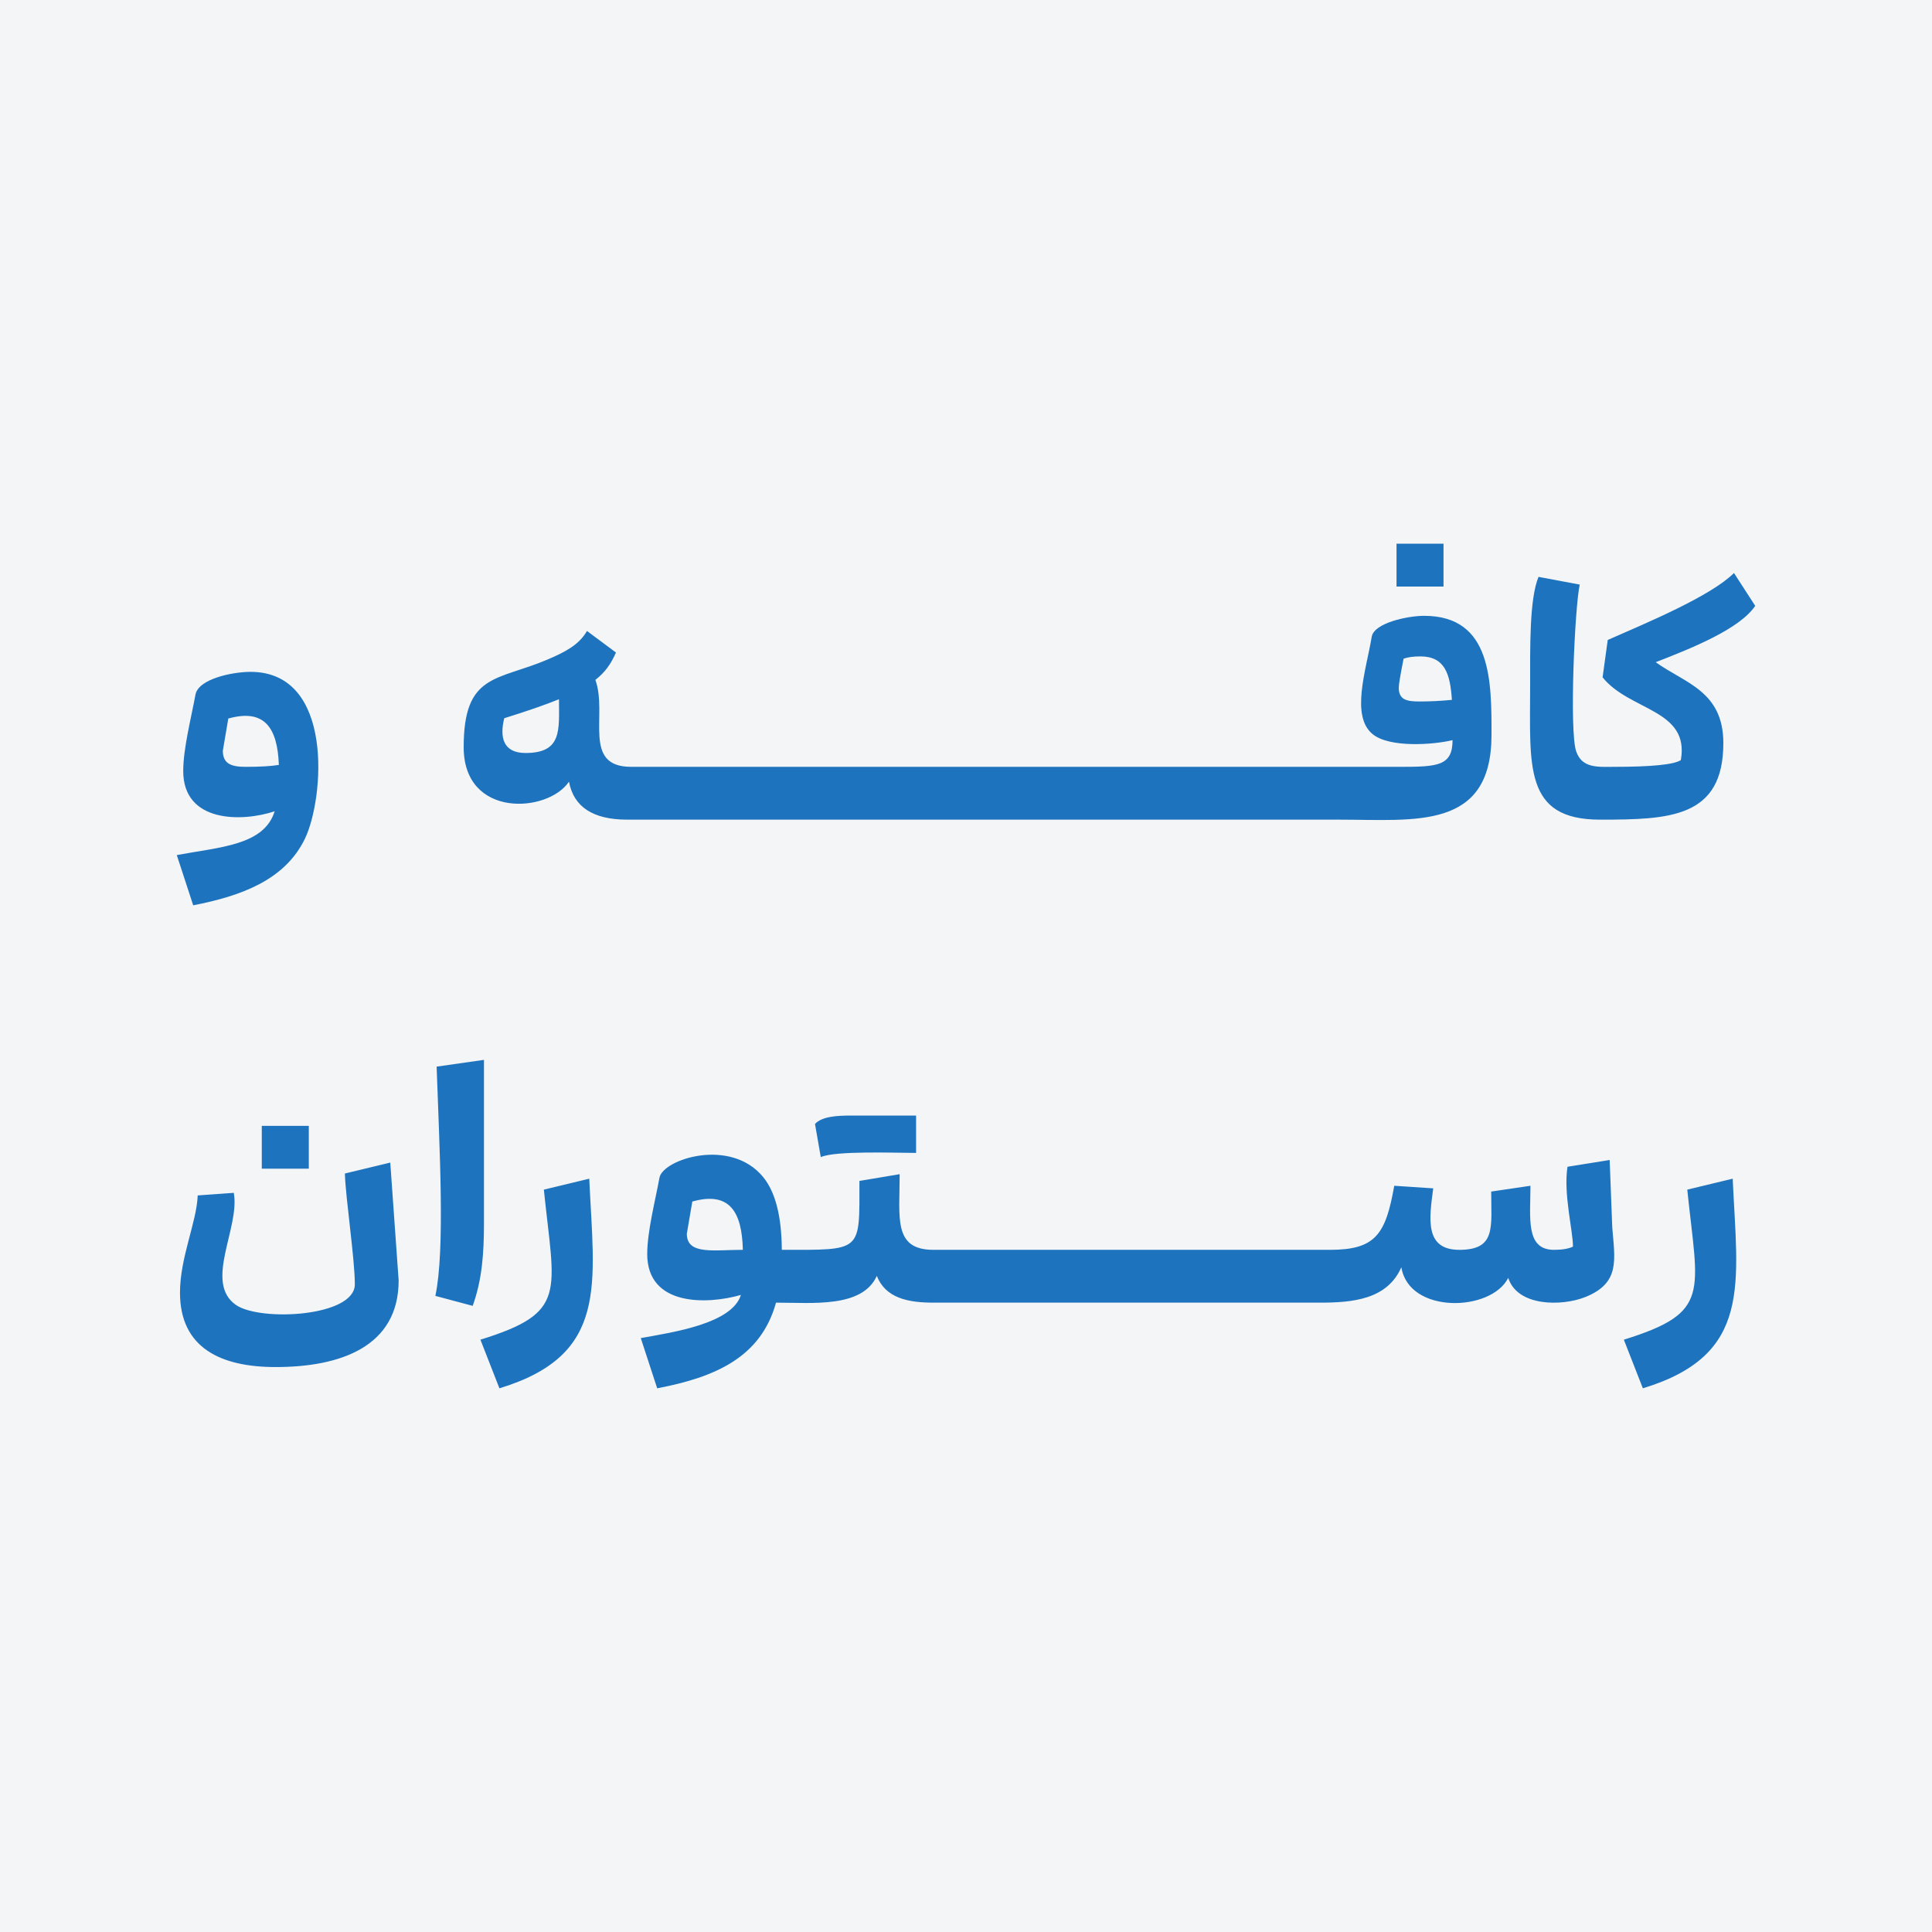 <?xml version="1.0" encoding="UTF-8"?> <svg xmlns="http://www.w3.org/2000/svg" xmlns:xlink="http://www.w3.org/1999/xlink" xmlns:xodm="http://www.corel.com/coreldraw/odm/2003" xml:space="preserve" width="800px" height="800px" version="1.1" shape-rendering="geometricPrecision" text-rendering="geometricPrecision" image-rendering="optimizeQuality" fill-rule="evenodd" clip-rule="evenodd" viewBox="0 0 800 800"> <g id="Layer_x0020_1">  <rect fill="#F3F5F7" width="800" height="800"></rect> <path fill="#1E73BE" d="M198.93 554.73c36.36,-11.28 30.65,-19.24 26.27,-62.13l18.8 -4.53c1.98,43.73 8.36,72.95 -37.2,86.8l-7.87 -20.14zm473.47 0c36.36,-11.28 30.65,-19.24 26.27,-62.13l18.8 -4.53c1.98,43.73 8.36,72.95 -37.2,86.8l-7.87 -20.14zm-285.87 -37.2l164.14 0c18.86,0 23.09,-6.3 26.66,-26.53l16.14 1.07c-1.62,12.33 -3.76,25.46 10.8,25.46 15.28,0 13.2,-9.29 13.2,-24.13l16.26 -2.4c0,13.06 -2.21,26.53 9.74,26.53 3.38,0 6,-0.44 7.86,-1.33 0,-6.7 -4.02,-21.95 -2.26,-33.07l17.46 -2.8 1.07 27.87c1.06,13.47 3.39,23.03 -11.13,28.87 -9.73,3.91 -28.19,3.97 -31.94,-7.94 -7.07,14.14 -41.15,15.08 -44.26,-4.4 -5.85,13.41 -20.29,14.67 -33.78,14.67l-159.96 0c-10.47,0 -19.82,-1.85 -23.46,-11.07 -6.05,13.32 -26.56,11.07 -41.74,11.07 -6.26,22.65 -25.11,30.86 -49.2,35.47l-6.8 -20.8c13.82,-2.47 37.77,-6.03 41.47,-17.87 -13.98,4.03 -38.8,4.79 -38.8,-16.93 0,-9.37 3.36,-22.22 5.07,-31.6 1.39,-7.63 29.46,-16.85 43,-0.2 5.02,6.17 7.58,16.2 7.66,30.06 33.55,0 32.14,1.12 32.14,-28.53l16.66 -2.8c0,18.11 -2.76,31.33 14,31.33zm-49.06 -52.13c2.9,-3.15 9.31,-3.47 14.8,-3.47l27.06 0 0 15.47c-8.46,0 -33.39,-0.99 -39.46,1.73l-2.4 -13.73zm-53.07 45.47c0,8.85 11.07,6.66 23.2,6.66 -0.37,-15.79 -5.51,-24.32 -20.93,-20l-2.27 13.34zm-84 -4.54c0,12.82 -0.78,23.57 -4.67,34.4l-15.46 -4.13c4.05,-18.94 1.72,-60.61 0.53,-94.93l19.6 -2.8 0 67.46zm-125.87 28.94c0,22.97 17.04,30.8 39.6,30.8 26.68,0 50.94,-8.35 50.94,-35.87l-3.47 -48.8 -18.8 4.53c0.37,10.74 4.13,35.41 4.13,45.87 0,13.48 -39.26,15.52 -49.26,8.53 -13.37,-9.34 1.82,-32.05 -0.87,-46.4l-14.93 1.07c-0.43,11.13 -7.34,25.65 -7.34,40.27zm33.87 -51.34l0 -17.73 19.47 0 0 17.73 -19.47 0zm618.4 -233.06c-6.46,9.57 -25.99,17.42 -41.2,23.33 11.95,8.64 28,11.9 28,33.47 0,30.94 -22.11,31.73 -51.07,31.73 -31.73,0 -28.93,-22.35 -28.93,-55.47 0,-15.6 -0.35,-35.86 3.47,-45.06l17.06 3.2c-2.04,9.18 -4.38,60.65 -1.46,69.07 2.46,7.13 9.1,6.39 15.73,6.39 15.56,0 24.76,-0.93 27.6,-2.79 3.72,-21.08 -21.23,-20.3 -32.4,-34.27l2.13 -15.47c16.13,-7.09 42.69,-18.15 52.27,-27.73l8.8 13.6zm-137.07 4.13c28.19,0 27.87,27.53 27.87,49.33 0,39.58 -31.6,35.07 -62.98,35.07 -98.3,0 -196.59,0 -294.89,0 -14.13,0 -22.18,-5.24 -24.13,-15.73 -8.67,12.99 -43.6,15.31 -43.6,-14.27 0,-30.75 13.86,-27.39 34.8,-36.33 7.29,-3.12 12.95,-6.06 16.26,-11.8l12 8.93c-2.11,4.76 -4.44,8.13 -8.53,11.33 5.21,14.34 -5.66,36 14.8,36l318.67 0c15.37,0 21.47,-0.44 21.47,-11.06 -8.07,1.97 -26.02,3.19 -33,-2.4 -9.38,-7.5 -2.73,-26.77 -0.47,-40.4 0.94,-5.68 14.74,-8.67 21.73,-8.67zm-10.53 29.74c0,4.98 3.18,5.73 8.53,5.73 4.36,0 8.85,-0.22 13.47,-0.67 -0.7,-10.69 -2.88,-18 -13.07,-18 -2.84,0 -5.15,0.31 -6.93,0.94 -1.33,6.66 -2,10.66 -2,12zm-0.93 -41.87l0 -17.74 19.46 0 0 17.74 -19.46 0zm-360.67 68.93c15.28,0 13.86,-9.6 13.86,-22.26 -5.69,2.31 -13.24,4.93 -22.66,7.86 -1.89,7.56 -0.7,14.4 8.8,14.4zm-113.87 -33.6c34.79,0 30.49,52.57 22.54,69.07 -8.25,17.11 -26.35,23.73 -46.27,27.6l-6.8 -20.8c17.85,-3.35 36.15,-3.99 40.53,-18.14 -13.51,4.51 -37.86,4.83 -37.86,-16.66 0,-9.37 3.35,-22.22 5.06,-31.6 1.21,-6.63 15.49,-9.47 22.8,-9.47zm-11.46 32.67c0,5.57 3.77,6.66 9.46,6.66 5.96,0 10.54,-0.26 13.74,-0.8 -0.58,-15.42 -5.96,-23.39 -20.94,-19.2l-2.26 13.34z"></path> </g> </svg> 